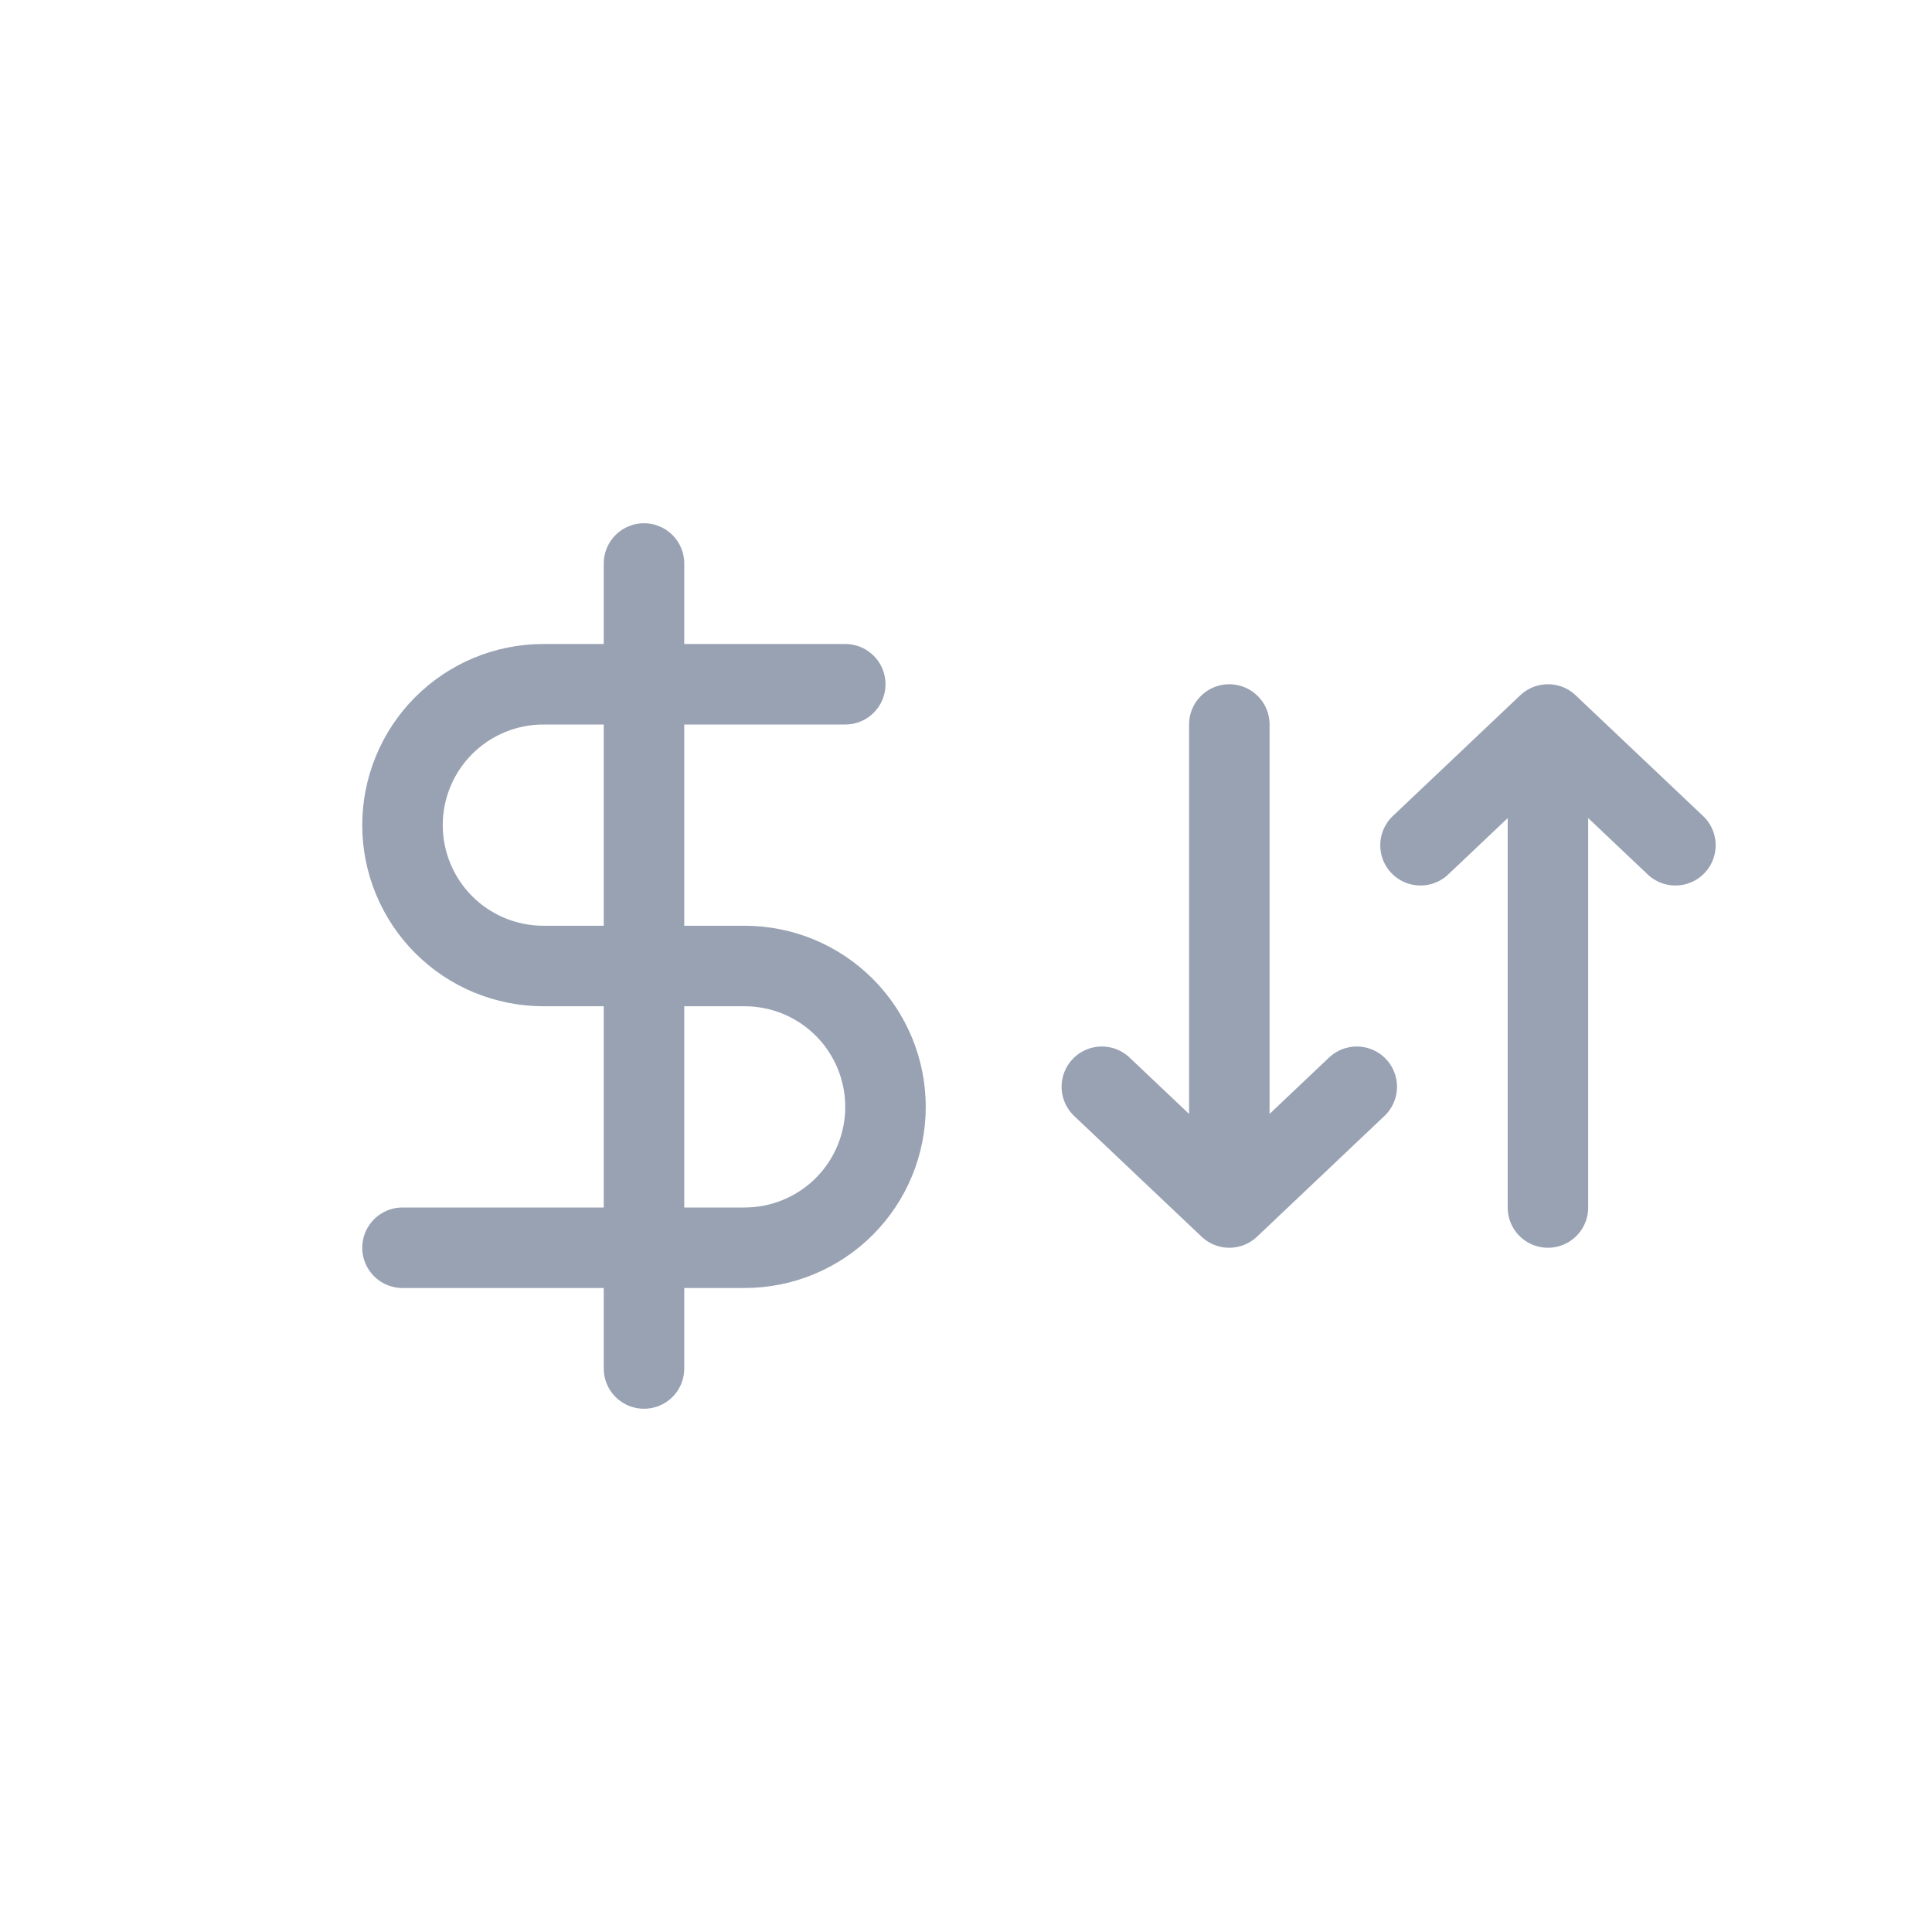 <svg width="48" height="48" viewBox="0 0 48 48" fill="none" xmlns="http://www.w3.org/2000/svg">
<path d="M27.375 27L30.542 30M30.542 30L33.708 27M30.542 30V18M41.625 21L38.458 18M38.458 18L35.292 21M38.458 18V30" stroke="#98A2B3" stroke-width="2" stroke-linecap="round" stroke-linejoin="round"/>
<path d="M16 14V34M21 17H13.5C12.572 17 11.681 17.369 11.025 18.025C10.369 18.681 10 19.572 10 20.5C10 21.428 10.369 22.319 11.025 22.975C11.681 23.631 12.572 24 13.5 24H18.5C19.428 24 20.319 24.369 20.975 25.025C21.631 25.681 22 26.572 22 27.5C22 28.428 21.631 29.319 20.975 29.975C20.319 30.631 19.428 31 18.5 31H10" stroke="#98A2B3" stroke-width="2" stroke-linecap="round" stroke-linejoin="round"/>
</svg>
